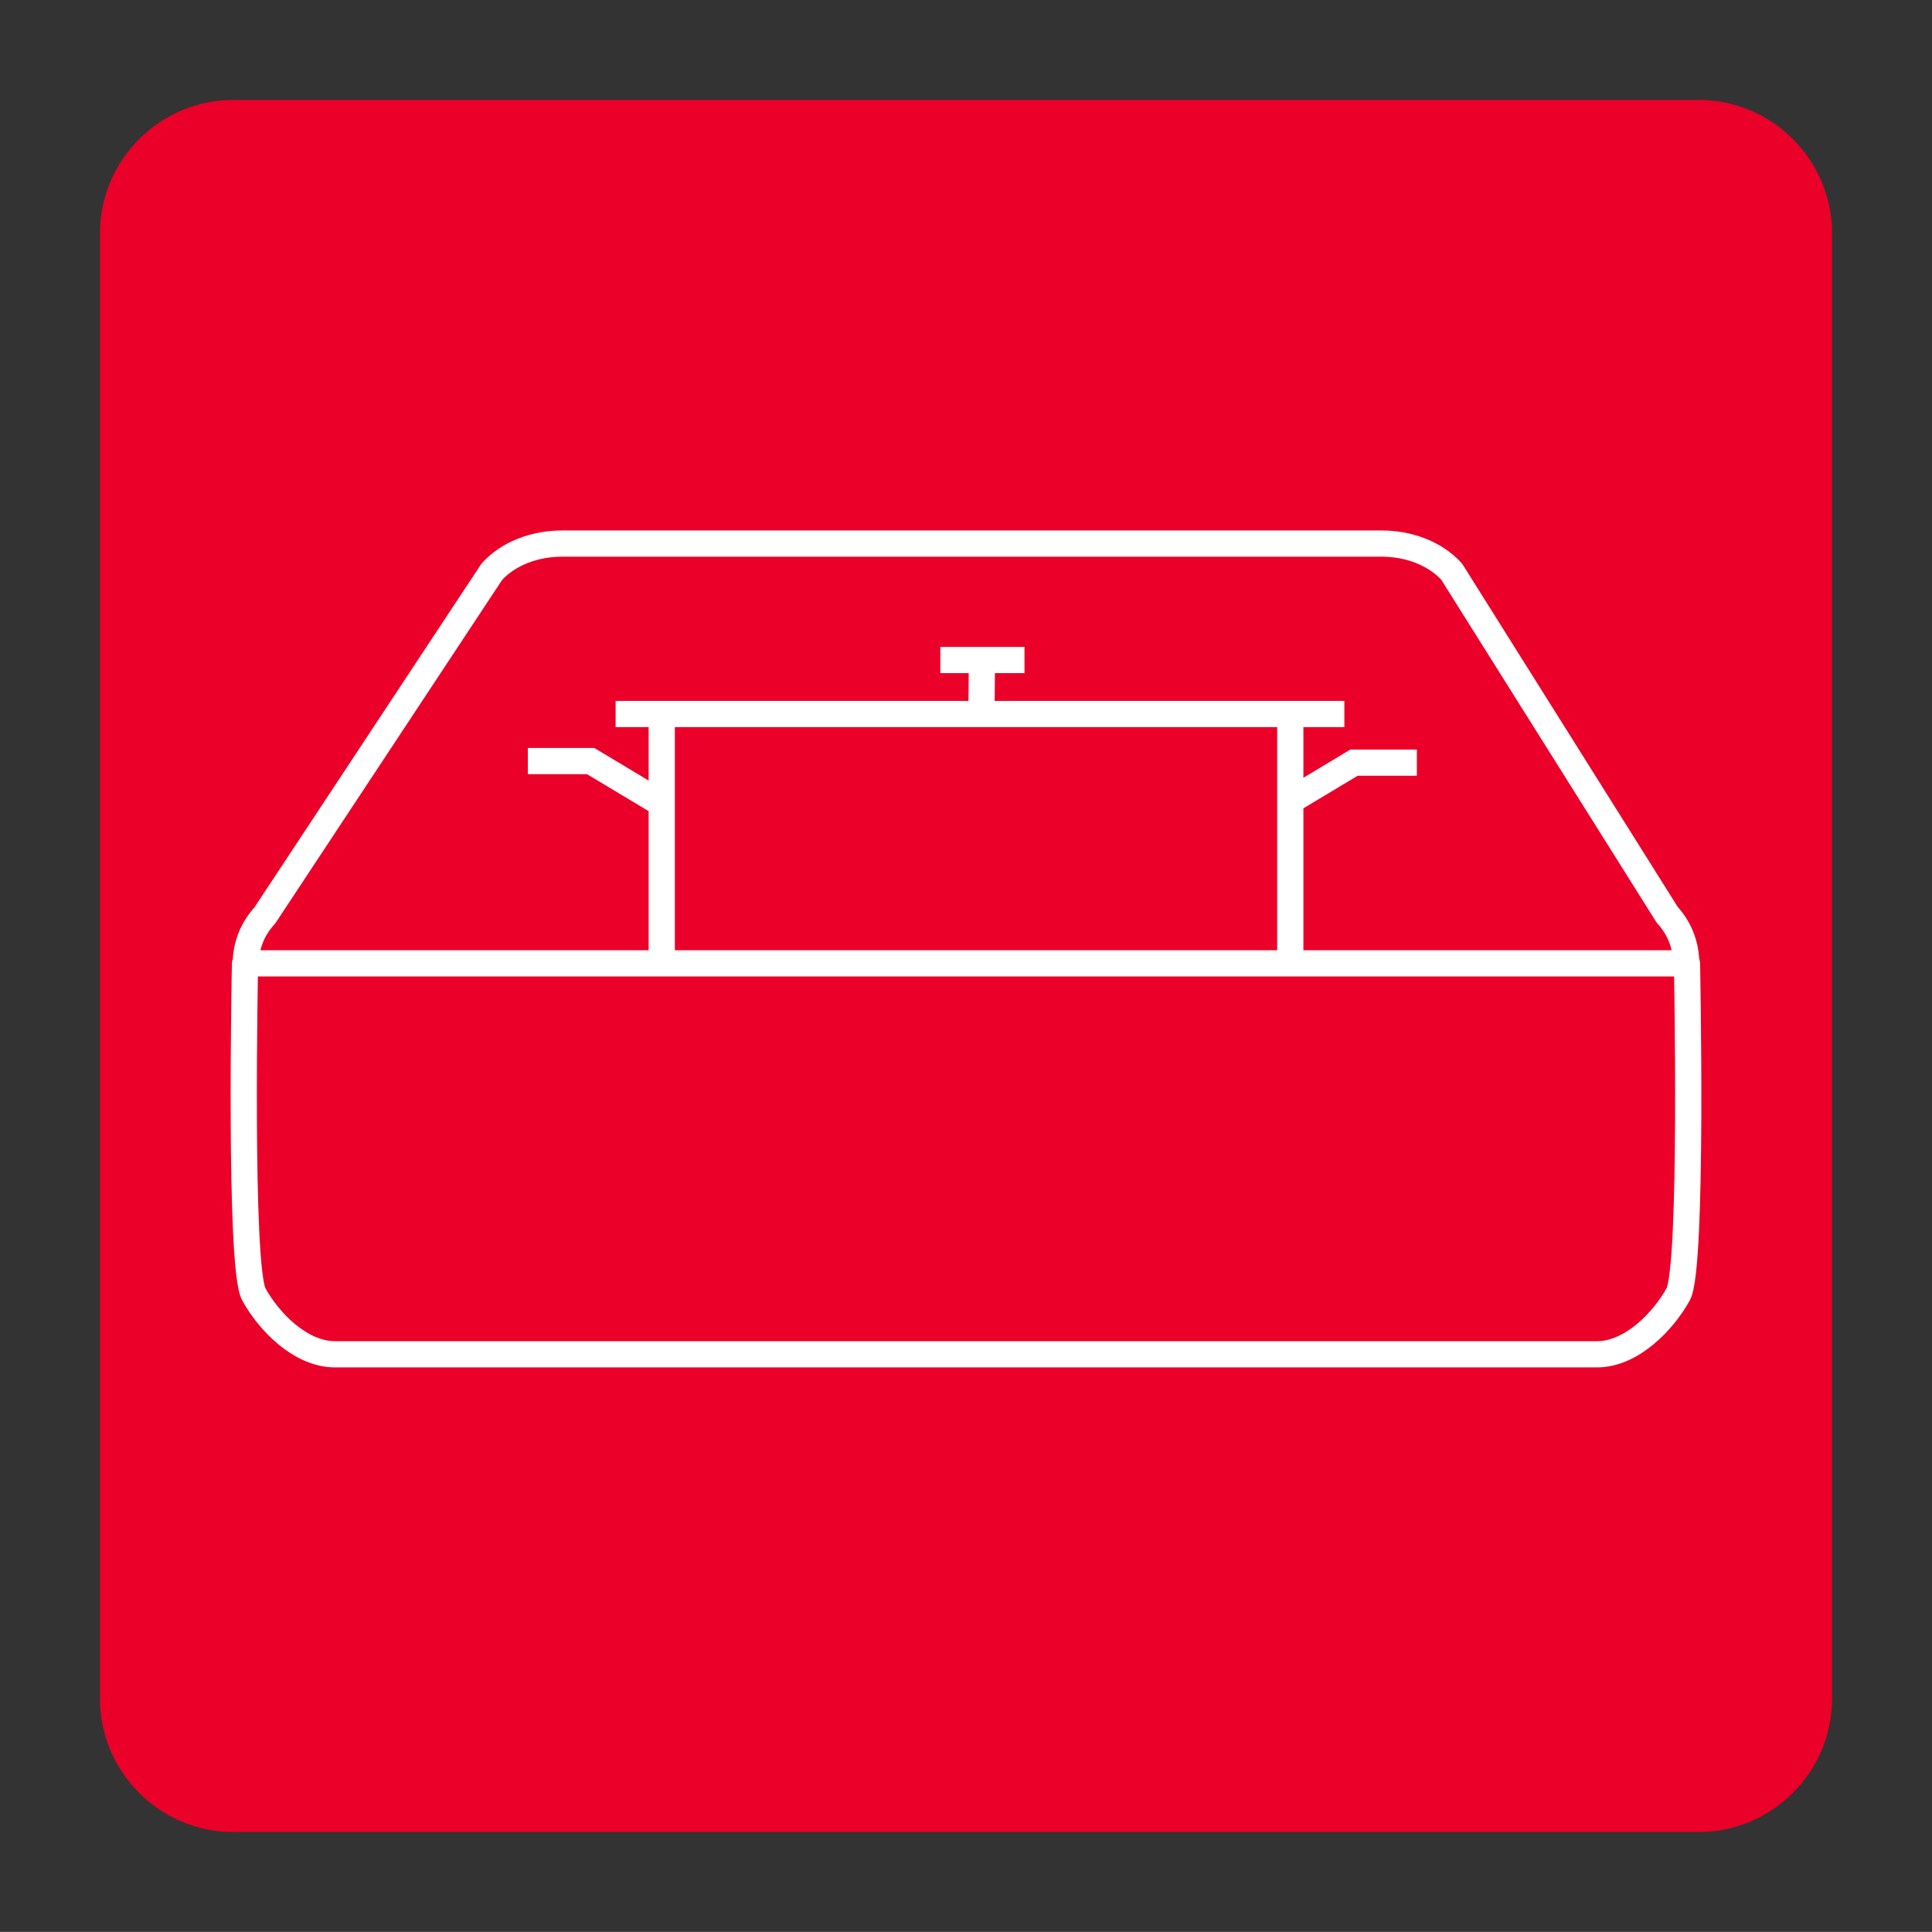 <?xml version="1.0" encoding="utf-8"?>
<!-- Generator: Adobe Illustrator 16.0.0, SVG Export Plug-In . SVG Version: 6.00 Build 0)  -->
<!DOCTYPE svg PUBLIC "-//W3C//DTD SVG 1.1//EN" "http://www.w3.org/Graphics/SVG/1.1/DTD/svg11.dtd">
<svg version="1.1" id="Layer_1" xmlns="http://www.w3.org/2000/svg" xmlns:xlink="http://www.w3.org/1999/xlink" x="0px" y="0px"
	 width="147.4px" height="147.393px" viewBox="0 0 147.4 147.393" enable-background="new 0 0 147.4 147.393" xml:space="preserve">
<rect x="0" y="0" width="147.4" height="147.393" fill="#333333" stroke="none"/>
<g>
	<g>
		<defs>
			<rect id="SVGID_1_" x="0.004" y="0" width="147.393" height="147.393"/>
		</defs>
		<clipPath id="SVGID_2_">
			<use xlink:href="#SVGID_1_"  overflow="visible"/>
		</clipPath>
		<g clip-path="url(#SVGID_2_)">
			<defs>
				<rect id="SVGID_3_" x="0.004" y="0" width="147.393" height="147.393"/>
			</defs>
			<clipPath id="SVGID_4_">
				<use xlink:href="#SVGID_3_"  overflow="visible"/>
			</clipPath>
			<path clip-path="url(#SVGID_4_)" fill="#EB0029" d="M17.792,139.667c-5.549,0-10.064-4.513-10.064-10.063V17.789
				c0-5.55,4.515-10.065,10.064-10.065h111.817c5.549,0,10.063,4.515,10.063,10.065v111.815c0,5.55-4.514,10.063-10.063,10.063
				H17.792z"/>
			<path clip-path="url(#SVGID_4_)" fill="#EB0029" d="M129.608,7.827c5.493,0,9.962,4.469,9.962,9.962v111.815
				c0,5.492-4.469,9.962-9.962,9.962H17.793c-5.494,0-9.962-4.47-9.962-9.962V17.789c0-5.493,4.468-9.962,9.962-9.962H129.608
				 M129.608,7.624H17.793c-5.592,0-10.166,4.574-10.166,10.166v111.815c0,5.591,4.574,10.165,10.166,10.165h111.815
				c5.591,0,10.166-4.574,10.166-10.165V17.789C139.774,12.198,135.199,7.624,129.608,7.624"/>
			
				<path clip-path="url(#SVGID_4_)" fill="none" stroke="#FFFFFF" stroke-width="2" stroke-linecap="round" stroke-linejoin="round" stroke-miterlimit="10" d="
				M128.707,73.522l-0.057-0.047c-0.016-1.312-0.47-2.609-1.449-3.675l-16.454-26.195c-1.298-1.407-3.28-2.134-5.362-2.134H42.902
				c-2.083,0-4.067,0.728-5.369,2.134L20.199,69.85c-0.979,1.064-1.434,2.337-1.449,3.649l-0.058,0.04c0,0-0.47,23.156,0.676,25.216
				c1.143,2.078,3.556,4.57,6.195,4.57h96.268c2.645,0,5.052-2.505,6.202-4.574C129.177,96.688,128.707,73.522,128.707,73.522z"/>
			<polyline clip-path="url(#SVGID_4_)" fill="none" stroke="#FFFFFF" stroke-width="2" stroke-miterlimit="10" points="
				108.097,58.186 103.302,58.186 98.089,61.315 			"/>
			
				<line clip-path="url(#SVGID_4_)" fill="none" stroke="#FFFFFF" stroke-width="2" stroke-miterlimit="10" x1="50.487" y1="74.091" x2="50.487" y2="54.494"/>
			
				<line clip-path="url(#SVGID_4_)" fill="none" stroke="#FFFFFF" stroke-width="2" stroke-miterlimit="10" x1="98.441" y1="54.493" x2="98.441" y2="74.091"/>
			<polyline clip-path="url(#SVGID_4_)" fill="none" stroke="#FFFFFF" stroke-width="2" stroke-miterlimit="10" points="
				40.272,58.066 45.065,58.066 50.279,61.194 			"/>
			
				<line clip-path="url(#SVGID_4_)" fill="none" stroke="#FFFFFF" stroke-width="2" stroke-miterlimit="10" x1="74.921" y1="50.024" x2="74.877" y2="54.524"/>
			
				<line clip-path="url(#SVGID_4_)" fill="none" stroke="#FFFFFF" stroke-width="2" stroke-miterlimit="10" x1="46.968" y1="54.474" x2="102.567" y2="54.474"/>
			
				<line clip-path="url(#SVGID_4_)" fill="none" stroke="#FFFFFF" stroke-width="2" stroke-miterlimit="10" x1="71.74" y1="50.356" x2="78.162" y2="50.356"/>
			
				<line clip-path="url(#SVGID_4_)" fill="none" stroke="#FFFFFF" stroke-width="2" stroke-linecap="round" stroke-linejoin="round" stroke-miterlimit="10" x1="18.751" y1="73.499" x2="128.65" y2="73.499"/>
		</g>
	</g>
</g>
</svg>

